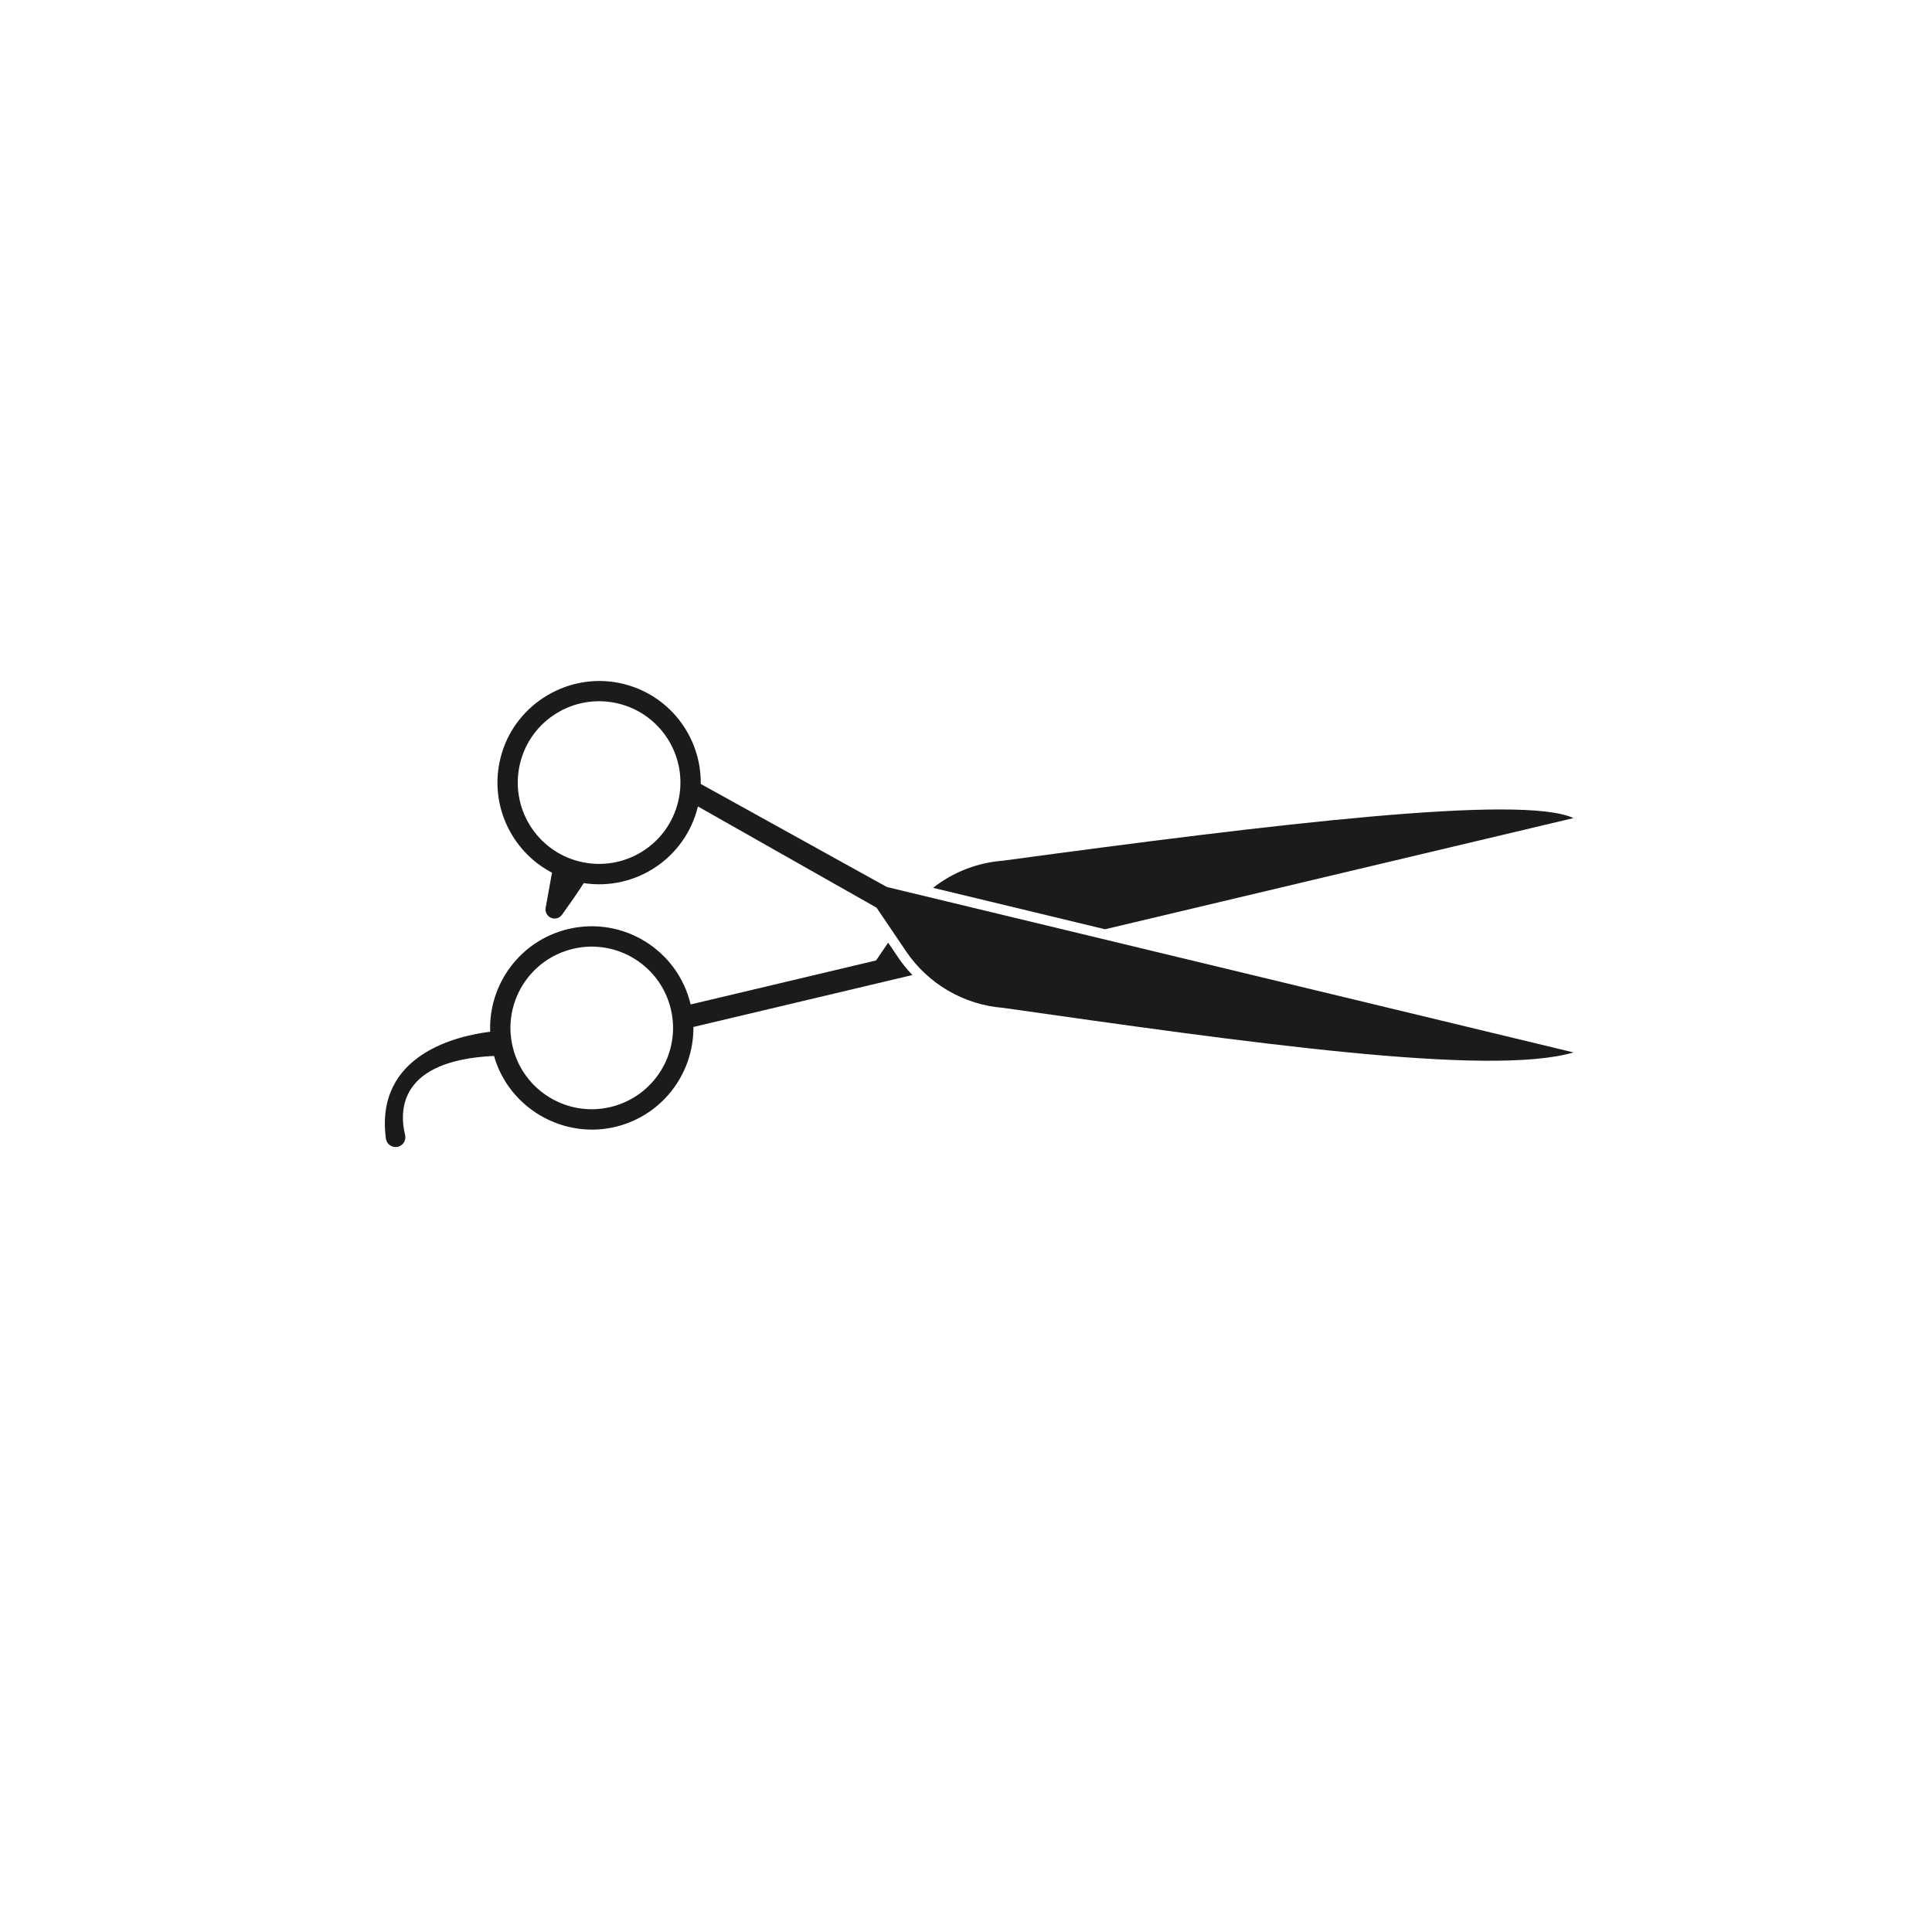 <?xml version="1.0" encoding="UTF-8"?> <svg xmlns="http://www.w3.org/2000/svg" width="128pt" height="128pt" version="1.1" viewBox="0 0 128 128"><defs><clipPath id="f"><path d="m61 53h44v9h-44z"></path></clipPath><clipPath id="e"><path d="m64 7 57 57-57 57-57-57z"></path></clipPath><clipPath id="d"><path d="m25 61h36v15h-36z"></path></clipPath><clipPath id="c"><path d="m64 7 57 57-57 57-57-57z"></path></clipPath><clipPath id="b"><path d="m32 45h73v26h-73z"></path></clipPath><clipPath id="a"><path d="m64 7 57 57-57 57-57-57z"></path></clipPath></defs><g><g clip-path="url(#f)"><g clip-path="url(#e)"><path d="m104.25 54.199c-3.441-1.582-19.715 0.375-37.801 2.824-1.707 0.129-3.316 0.766-4.633 1.797l11.395 2.746z" fill="#1b1b1b"></path></g></g><g clip-path="url(#d)"><g clip-path="url(#c)"><path d="m59.484 63.398-0.641-0.945-0.801 1.18-12.285 2.914c-0.859-3.617-4.488-5.856-8.105-4.996-3.184 0.754-5.297 3.656-5.176 6.805-2.113 0.258-7.652 1.469-6.91 7.078 0.043 0.309 0.301 0.543 0.613 0.559 0.43 0.02 0.762-0.379 0.66-0.797-0.391-1.602-0.434-4.945 5.894-5.238 0.012 0.043 0.023 0.086 0.035 0.129 1 3.277 4.391 5.297 7.754 4.625 3.25-0.652 5.449-3.516 5.418-6.672l14.508-3.441c-0.355-0.371-0.676-0.77-0.965-1.199zm-19.035 9.945c-2.894 0.688-5.797-1.102-6.484-3.996-0.688-2.894 1.102-5.797 3.996-6.484 2.894-0.688 5.797 1.102 6.484 3.996s-1.102 5.797-3.996 6.484z" fill="#1b1b1b"></path></g></g><g clip-path="url(#b)"><g clip-path="url(#a)"><path d="m58.758 58.766-12.332-6.828c0.043-3.156-2.144-6.027-5.394-6.688-3.359-0.684-6.758 1.324-7.769 4.598-0.992 3.203 0.512 6.508 3.309 7.969l-0.422 2.328c-0.051 0.289 0.113 0.578 0.391 0.676 0.254 0.09 0.535 0.004 0.691-0.215 0.391-0.543 1.102-1.547 1.441-2.098 3.426 0.527 6.738-1.648 7.566-5.078l11.836 6.707 1.957 2.894c1.461 2.16 3.828 3.539 6.43 3.742 16.102 2.293 32.211 4.586 37.789 2.953zm-20.328-1.68c-2.894-0.695-4.672-3.606-3.977-6.5 0.695-2.894 3.606-4.672 6.5-3.977s4.672 3.606 3.977 6.5c-0.695 2.894-3.606 4.672-6.5 3.977z" fill="#1b1b1b"></path></g></g></g></svg> 